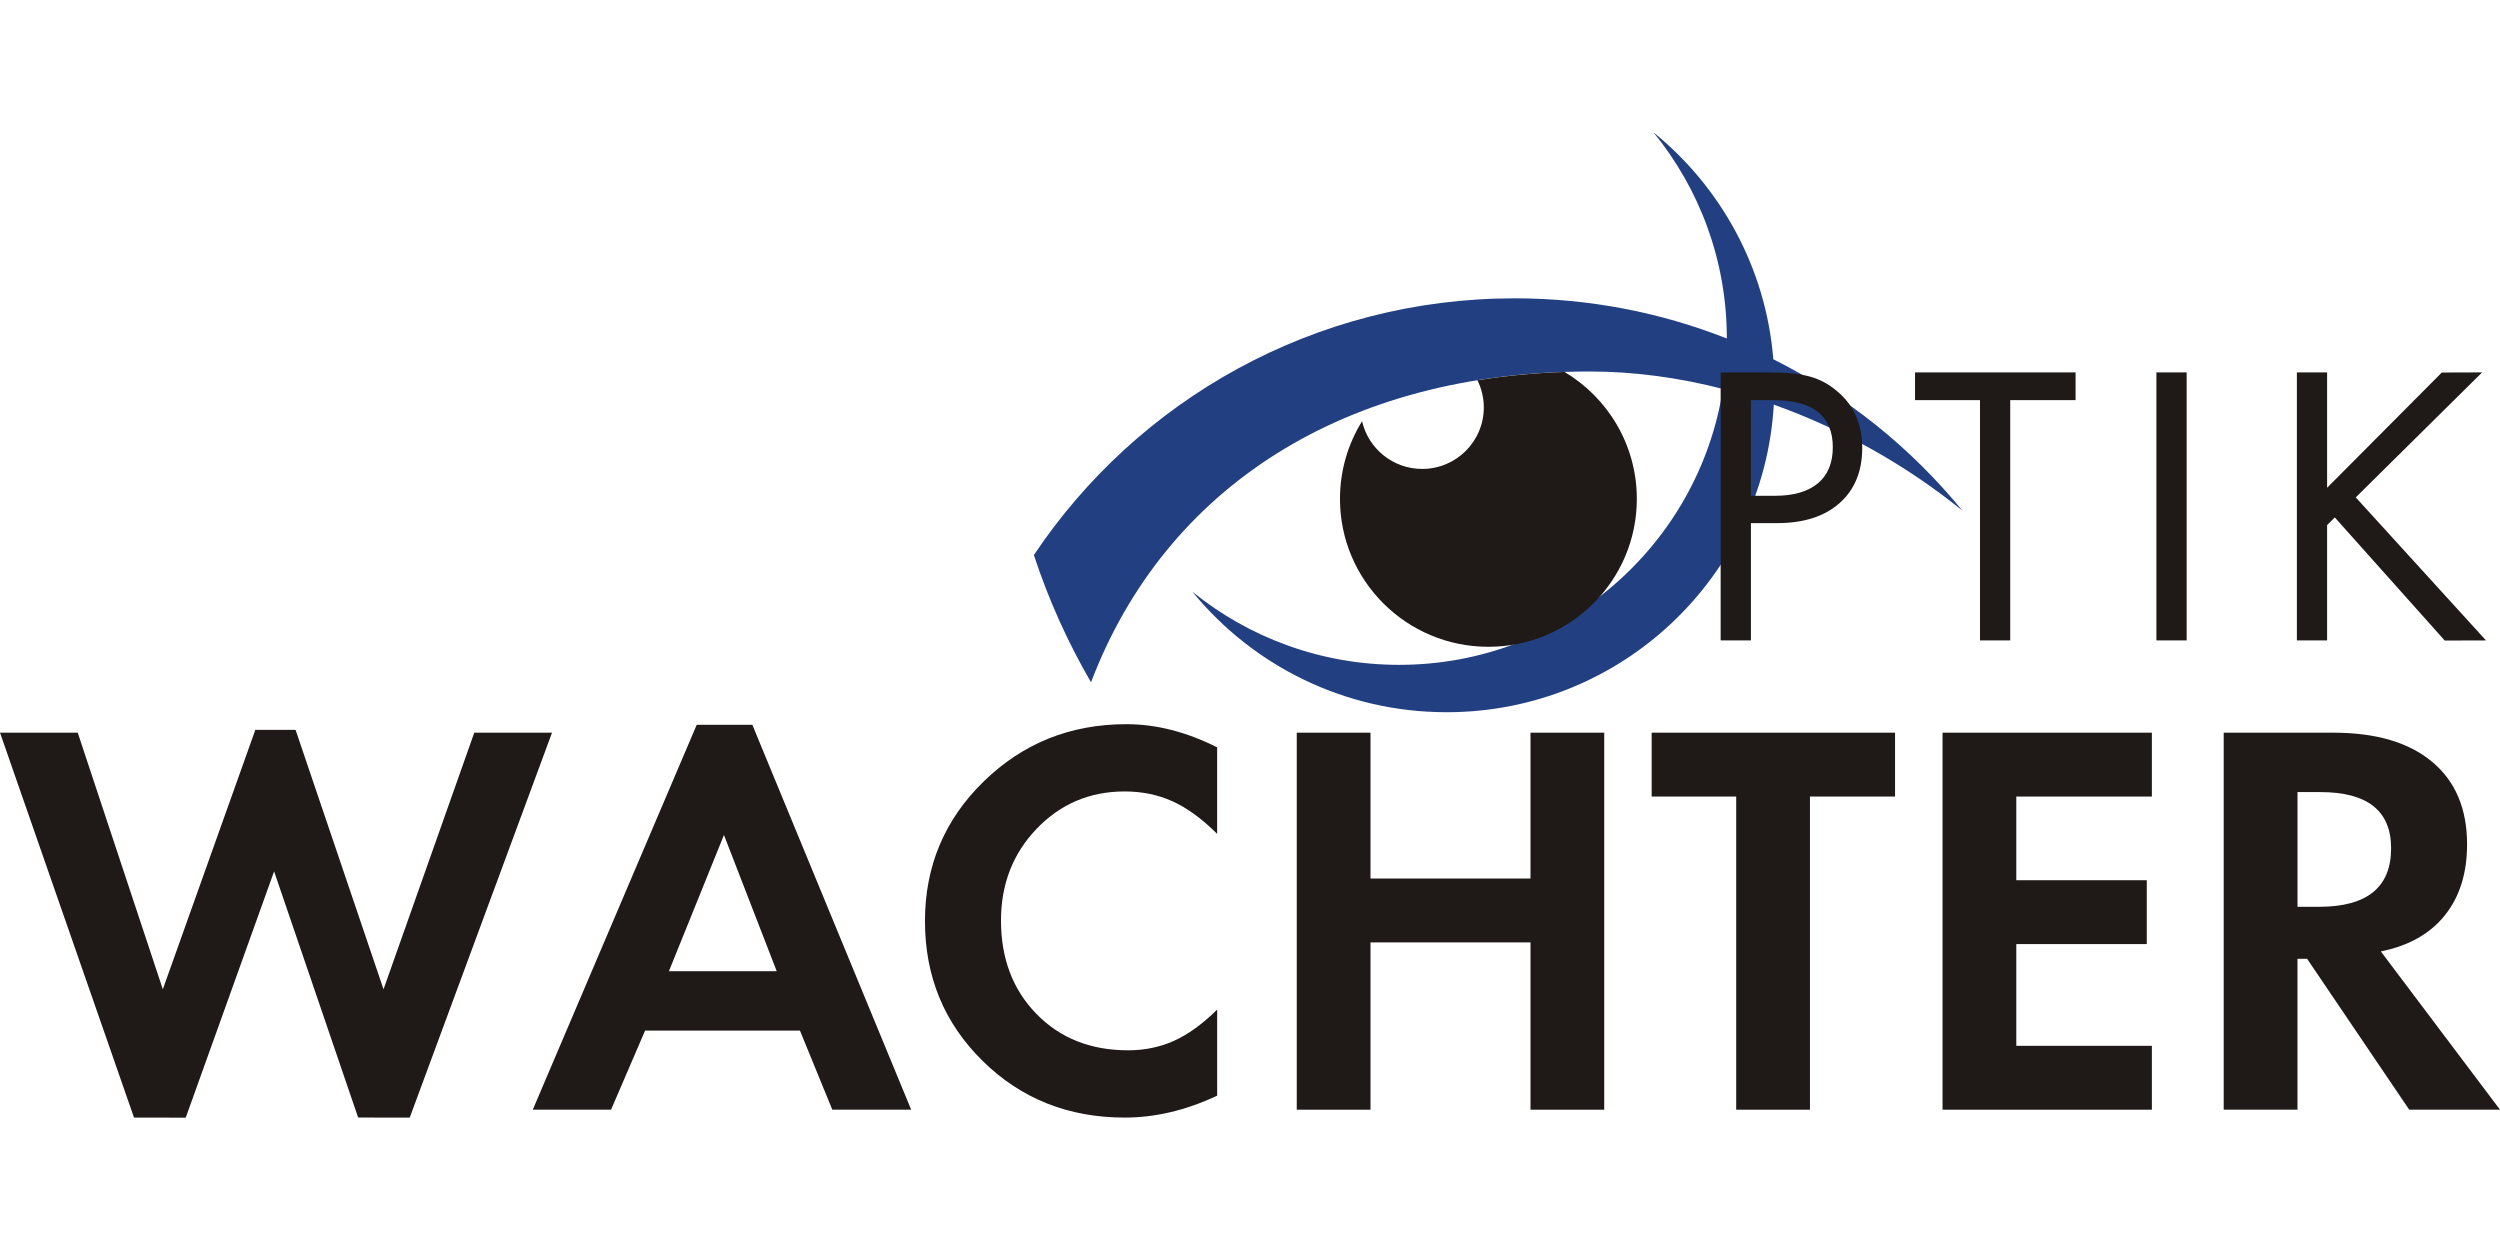 <?xml version="1.0" encoding="UTF-8"?>
<!DOCTYPE svg PUBLIC "-//W3C//DTD SVG 1.1//EN" "http://www.w3.org/Graphics/SVG/1.1/DTD/svg11.dtd">
<!-- Creator: CorelDRAW -->
<svg xmlns="http://www.w3.org/2000/svg" xml:space="preserve" width="100mm" height="50mm" style="shape-rendering:geometricPrecision; text-rendering:geometricPrecision; image-rendering:optimizeQuality; fill-rule:evenodd; clip-rule:evenodd"
viewBox="0 0 100 50"
 xmlns:xlink="http://www.w3.org/1999/xlink">
 <defs>
  <style type="text/css">
   <![CDATA[
    .fil2 {fill:#1F1A17}
    .fil1 {fill:#1F1A17}
    .fil0 {fill:#224081}
   ]]>
  </style>
 </defs>
 <g id="Ebene_x0020_1">
  <path class="fil0" d="M66.137 5.293c2.695,2.187 4.501,5.42 4.795,9.077 2.933,1.468 5.508,3.541 7.561,6.053 -2.159,-1.751 -4.744,-3.242 -7.541,-4.237 -0.395,6.861 -6.101,12.303 -13.086,12.303 -4.104,0 -7.768,-1.879 -10.172,-4.821 2.257,1.829 5.135,2.926 8.271,2.926 6.548,0 11.974,-4.784 12.952,-11.035 -1.735,-0.449 -3.528,-0.699 -5.332,-0.699 -9.769,0 -16.967,4.614 -19.945,12.432 -0.929,-1.6 -1.698,-3.304 -2.285,-5.09 4.137,-6.191 11.204,-10.269 19.227,-10.269 2.998,0 5.862,0.57 8.49,1.607 0,-0.003 0.001,-0.005 0.001,-0.007 0,-3.125 -1.101,-5.994 -2.937,-8.242z"/>
  <polygon class="fil1" points="3.109,29.307 6.513,39.571 10.213,29.195 11.823,29.195 15.341,39.572 18.971,29.307 22.081,29.307 16.389,44.704 14.326,44.702 10.964,34.856 7.429,44.706 5.361,44.704 -0,29.307 "/>
  <path class="fil1" d="M31.999 41.223l-6.195 0 -1.362 3.165 -3.131 0 6.558 -15.397 2.224 0 6.354 15.397 -3.155 0 -1.294 -3.165zm-0.93 -2.374l-2.111 -5.449 -2.202 5.449 4.312 0z"/>
  <path class="fil1" d="M48.686 29.896l0 3.458c-0.606,-0.602 -1.199,-1.036 -1.782,-1.3 -0.582,-0.264 -1.221,-0.396 -1.917,-0.396 -1.392,0 -2.565,0.497 -3.517,1.489 -0.954,0.992 -1.43,2.218 -1.43,3.677 0,1.519 0.473,2.763 1.418,3.733 0.946,0.97 2.167,1.455 3.666,1.455 0.665,0 1.278,-0.127 1.838,-0.38 0.56,-0.252 1.135,-0.668 1.725,-1.248l0 3.442c-1.241,0.585 -2.474,0.877 -3.699,0.877 -2.254,0 -4.149,-0.756 -5.685,-2.269 -1.536,-1.512 -2.304,-3.375 -2.304,-5.588 0,-2.198 0.783,-4.061 2.349,-5.588 1.566,-1.527 3.469,-2.291 5.707,-2.291 1.195,0 2.405,0.309 3.631,0.927z"/>
  <polygon class="fil1" points="54.82,35.141 61.22,35.141 61.22,29.307 64.169,29.307 64.169,44.388 61.22,44.388 61.22,37.696 54.82,37.696 54.82,44.388 51.87,44.388 51.87,29.307 54.82,29.307 "/>
  <polygon class="fil1" points="72.398,44.388 69.448,44.388 69.448,31.862 66.067,31.862 66.067,29.307 75.802,29.307 75.802,31.862 72.398,31.862 "/>
  <polygon class="fil1" points="86.075,31.862 80.652,31.862 80.652,35.209 85.871,35.209 85.871,37.763 80.652,37.763 80.652,41.833 86.075,41.833 86.075,44.388 77.702,44.388 77.702,29.307 86.075,29.307 "/>
  <path class="fil1" d="M95.234 38.058l4.766 6.33 -3.631 0 -4.085 -6.036 -0.385 0 0 6.036 -2.951 0 0 -15.081 4.38 0c1.709,0 3.03,0.389 3.96,1.168 0.93,0.778 1.395,1.878 1.395,3.298 0,1.148 -0.294,2.094 -0.884,2.833 -0.59,0.741 -1.445,1.224 -2.565,1.451zm-3.335 -1.786l0.863 0c1.921,0 2.882,-0.78 2.882,-2.341 0,-1.499 -0.946,-2.248 -2.837,-2.248l-0.907 0 0 4.589z"/>
  <path class="fil2" d="M70.037 20.924l0 4.693 -1.211 0 0 -10.72 1.953 0c0.688,0 1.231,0.057 1.629,0.169 0.398,0.112 0.759,0.309 1.081,0.587 0.667,0.556 1,1.312 1,2.266 0,0.933 -0.301,1.666 -0.904,2.202 -0.602,0.536 -1.435,0.804 -2.5,0.804l-1.048 0zm0 -1.093l0.968 0c0.742,0 1.312,-0.167 1.71,-0.498 0.398,-0.333 0.597,-0.815 0.597,-1.446 0,-1.254 -0.796,-1.881 -2.388,-1.881l-0.887 0 0 3.825z"/>
  <polygon class="fil2" points="80.409,16.005 80.409,25.616 79.2,25.616 79.2,16.005 76.602,16.005 76.602,14.896 83.023,14.896 83.023,16.005 "/>
  <polygon class="fil2" points="87.466,14.896 87.466,25.616 86.256,25.616 86.256,14.896 "/>
  <polygon class="fil2" points="93.084,19.511 97.672,14.901 99.285,14.896 94.23,19.895 99.44,25.617 97.79,25.622 93.392,20.697 93.084,21.003 93.084,25.616 91.875,25.616 91.875,14.896 93.084,14.896 "/>
  <path class="fil2" d="M53.599 19.957c0,-1.14 0.324,-2.205 0.884,-3.108 0.25,1.093 1.231,1.908 2.404,1.908 1.361,0 2.465,-1.1 2.465,-2.457 0,-0.391 -0.091,-0.76 -0.255,-1.089 1.119,-0.18 2.281,-0.292 3.486,-0.332 1.731,1.033 2.89,2.92 2.89,5.077 0,3.267 -2.658,5.916 -5.937,5.916 -3.279,0 -5.937,-2.649 -5.937,-5.916z"/>
 </g>
</svg>
